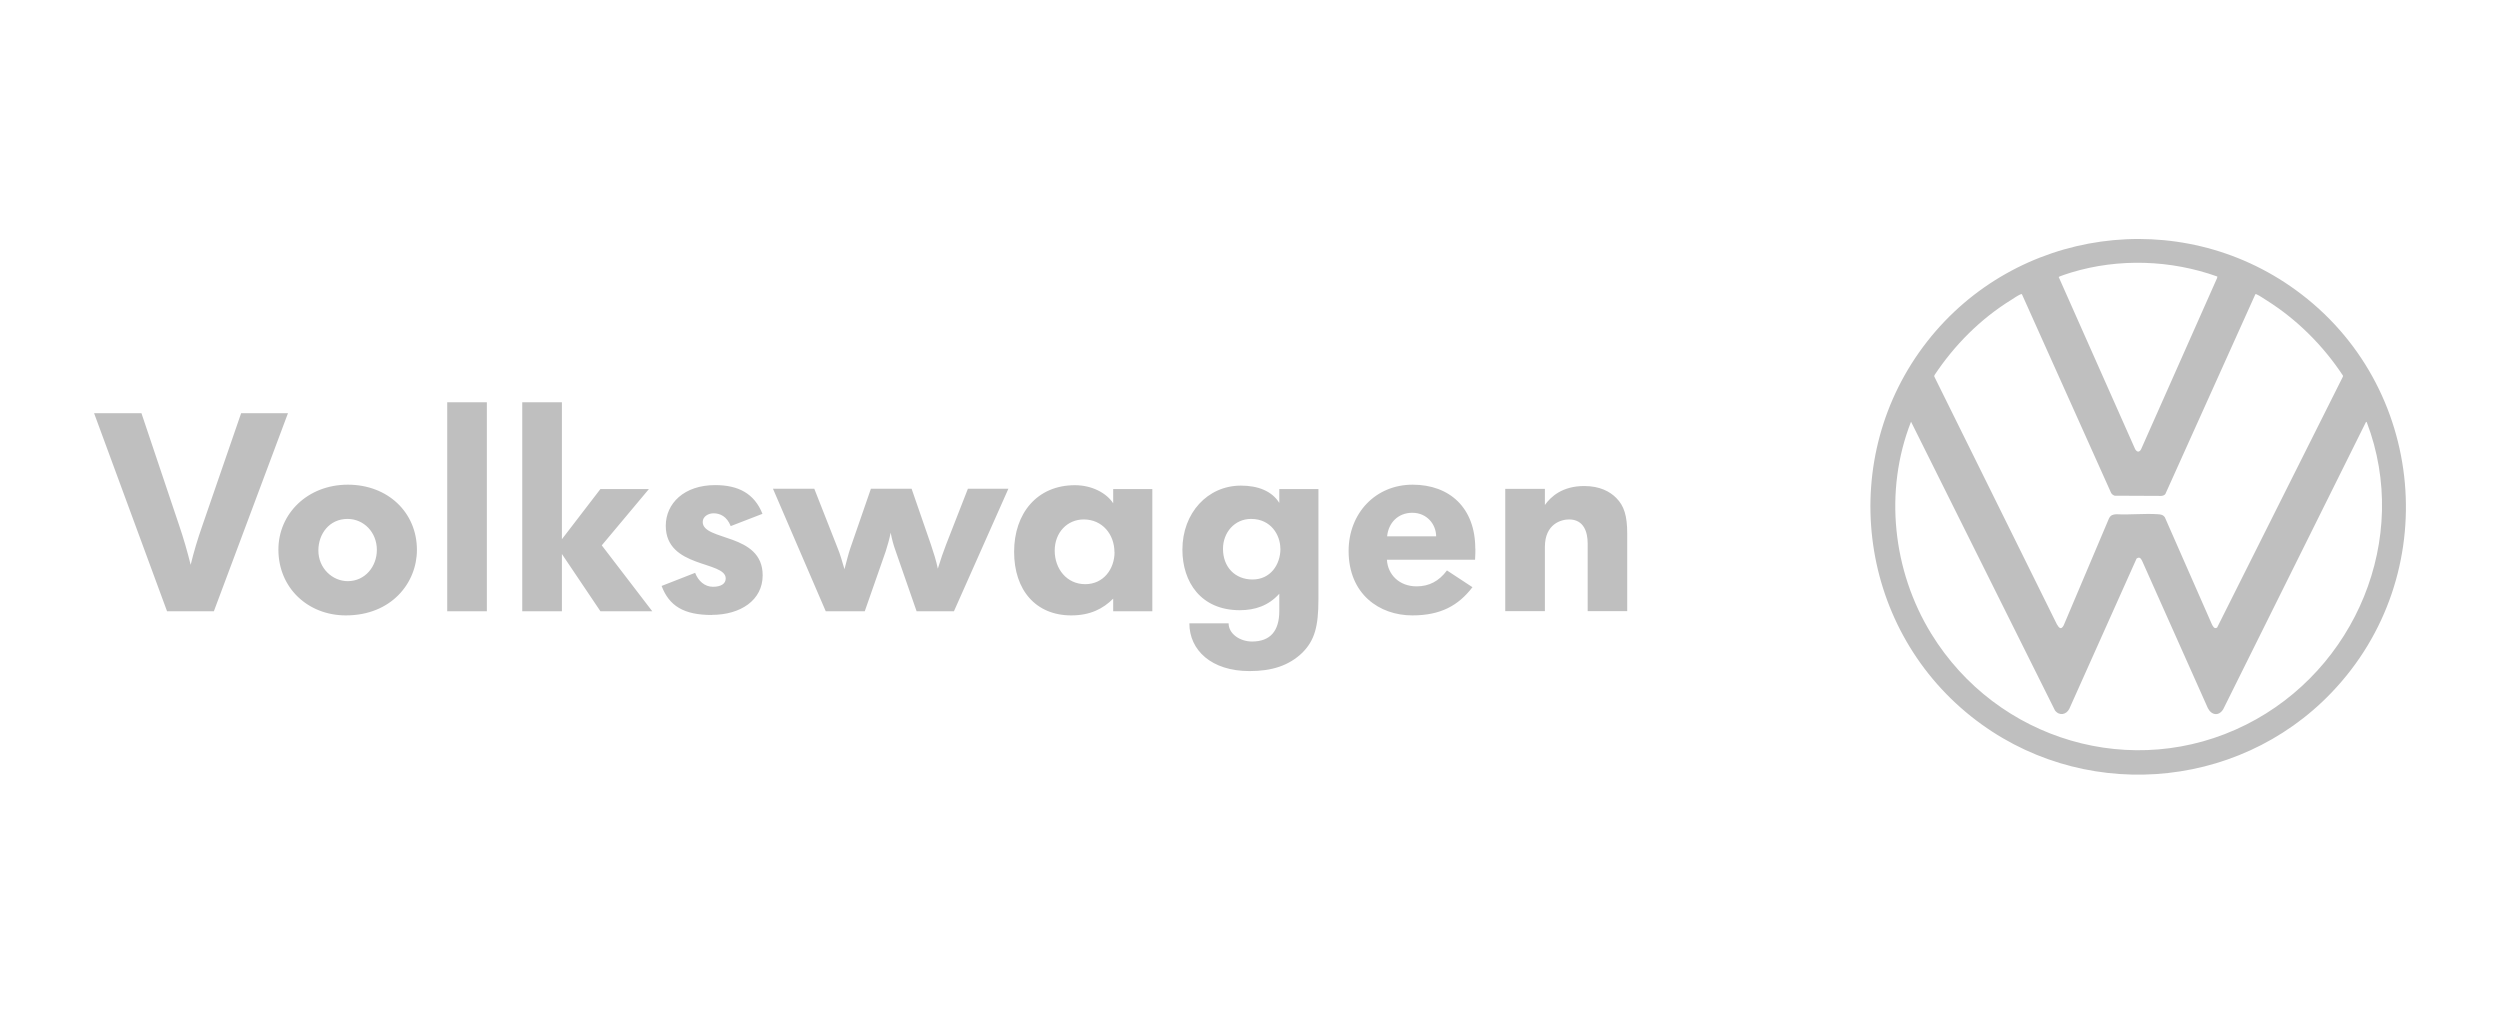 <?xml version="1.0" encoding="UTF-8"?>
<svg id="Layer_1" data-name="Layer 1" xmlns="http://www.w3.org/2000/svg" viewBox="0 0 240.21 97.39">
  <defs>
    <style>
      .cls-1 {
        fill-rule: evenodd;
      }

      .cls-1, .cls-2 {
        fill: #bfbfbf;
      }
    </style>
  </defs>
  <path class="cls-2" d="M224.02,66.55c-9.14,9.55-24.25,10.55-34.61,2.3-11.02-8.77-12.94-24.93-4.23-36.05,8.5-10.85,24.21-13.07,35.41-4.93,12.59,9.14,14.21,27.43,3.43,38.68ZM213.05,26.57c-4.47-1.6-9.47-1.77-14.03-.39-.14.04-1.2.38-1.21.44l7.35,16.55c.24.38.49.23.62-.13l7.25-16.33.02-.15ZM194.25,28.26s-.09,0-.13.03c-.23.1-.62.36-.85.51-2.97,1.83-5.48,4.35-7.4,7.25l-.02.12,11.78,23.81c.21.36.41.58.66.1l4.35-10.27c.17-.32.35-.37.7-.4,1.31.07,2.71-.09,4.01,0,.28.02.49.05.66.3l4.51,10.26c.11.21.23.5.51.33l12.09-24.12v-.09c-1.9-2.88-4.4-5.38-7.32-7.22-.26-.16-.7-.47-.96-.58-.04-.02-.08-.04-.13-.03l-8.65,19.2c-.09.13-.25.18-.4.19l-4.47-.02c-.15-.05-.3-.15-.36-.3l-8.56-19.07ZM227.34,40.53l-13.72,27.61c-.42.7-1.13.59-1.48-.1l-6.28-14.07c-.13-.26-.24-.53-.57-.3l-6.46,14.43c-.29.58-.96.71-1.38.16l-13.83-27.74c-2.61,6.65-1.77,14.33,1.95,20.38,6.3,10.25,19.37,14.18,30.24,8.73,10.52-5.27,15.85-17.9,11.6-29.06l-.08-.05Z"/>
  <path class="cls-1" d="M20.55,58.73h-4.5l-7.01-19.03h4.55l3.61,10.74c.43,1.26.8,2.54,1.12,3.83.32-1.31.67-2.47,1.1-3.7l3.75-10.87h4.5l-7.12,19.03ZM36.21,52.84c0,1.58-1.12,3-2.8,3-1.46,0-2.82-1.23-2.82-2.95,0-1.61,1.07-3.03,2.8-3.03,1.57,0,2.82,1.29,2.82,2.97h0ZM40.06,52.84c0-3.61-2.8-6.27-6.64-6.27s-6.67,2.76-6.67,6.24c0,3.69,2.85,6.32,6.48,6.32,4.37,0,6.83-3.11,6.83-6.3ZM42.97,58.73v-20.08h3.81v20.08h-3.81ZM57.69,58.73l-3.7-5.5v5.5h-3.81v-20.08h3.81v13.16l3.7-4.82h4.66l-4.53,5.41,4.85,6.33h-4.99ZM68.39,59.09c-2.7,0-4.1-.88-4.82-2.79l3.22-1.26c.3.78.92,1.34,1.71,1.34s1.23-.3,1.23-.8c0-1.71-5.76-.96-5.76-5.06,0-2.14,1.75-3.91,4.75-3.91,2.21,0,3.76.8,4.54,2.76l-3.05,1.18c-.37-.94-1.03-1.23-1.65-1.23-.49,0-1.04.3-1.04.83,0,1.87,5.76,1.02,5.76,5.13,0,2.38-2.11,3.8-4.89,3.8h0ZM91.66,58.73h-3.59l-2.01-5.78c-.21-.57-.37-1.17-.48-1.77-.12.61-.29,1.21-.48,1.8l-2.01,5.75h-3.75l-5.07-11.77h3.97l2.23,5.67c.27.64.46,1.37.67,2.06.19-.7.37-1.45.56-2.01l1.98-5.72h3.91l1.85,5.35c.27.8.51,1.55.67,2.33.27-.88.54-1.66.8-2.33l2.09-5.35h3.89l-5.23,11.77h0ZM107.09,53.05c0,1.61-1.05,3.08-2.82,3.08s-2.93-1.47-2.93-3.22,1.21-3,2.79-3c1.8,0,2.95,1.45,2.95,3.14ZM110.72,58.73v-11.74h-3.76v1.37c-.64-.99-2.04-1.74-3.68-1.74-3.64,0-5.84,2.71-5.84,6.4s2.09,6.11,5.49,6.11c1.83,0,3.06-.64,4.03-1.61v1.21h3.76ZM123.03,52.71c0,1.58-.99,2.97-2.68,2.97s-2.84-1.2-2.84-2.95c0-1.55,1.1-2.87,2.7-2.87,1.93,0,2.81,1.58,2.81,2.84ZM126.68,57.62v-10.63h-3.76v1.33c-.72-1.15-2.06-1.66-3.69-1.66-3.19,0-5.62,2.62-5.62,6.15,0,3.11,1.77,5.82,5.51,5.82,1.47,0,2.76-.43,3.8-1.58v1.66c0,1.91-.86,2.93-2.62,2.93-1.15,0-2.25-.73-2.25-1.75h-3.77c0,2.58,2.11,4.59,5.78,4.59,2.14,0,3.77-.51,5.08-1.77,1.17-1.18,1.54-2.5,1.54-5.1h0ZM137.99,51.53h-4.71c.13-1.3,1.05-2.26,2.42-2.26,1.43,0,2.29,1.14,2.29,2.26ZM141.75,52.71c0-3.9-2.45-6.14-6.02-6.14s-6.15,2.75-6.15,6.37c0,4.14,2.95,6.19,6.12,6.19,2.72,0,4.42-.94,5.78-2.71l-2.45-1.61c-.77,1.03-1.71,1.53-2.92,1.53-1.64,0-2.77-1.11-2.85-2.56h8.47c.03-.45.03-.85.03-1.07ZM152.55,58.73v-6.51c0-1.07-.35-2.31-1.79-2.31-.75,0-2.32.43-2.32,2.63v6.18h-3.81v-11.75h3.81v1.55c.56-.78,1.65-1.82,3.78-1.82,1.5,0,2.47.53,3.08,1.15.75.75,1.05,1.71,1.05,3.43v7.44h-3.81Z"/>
</svg>